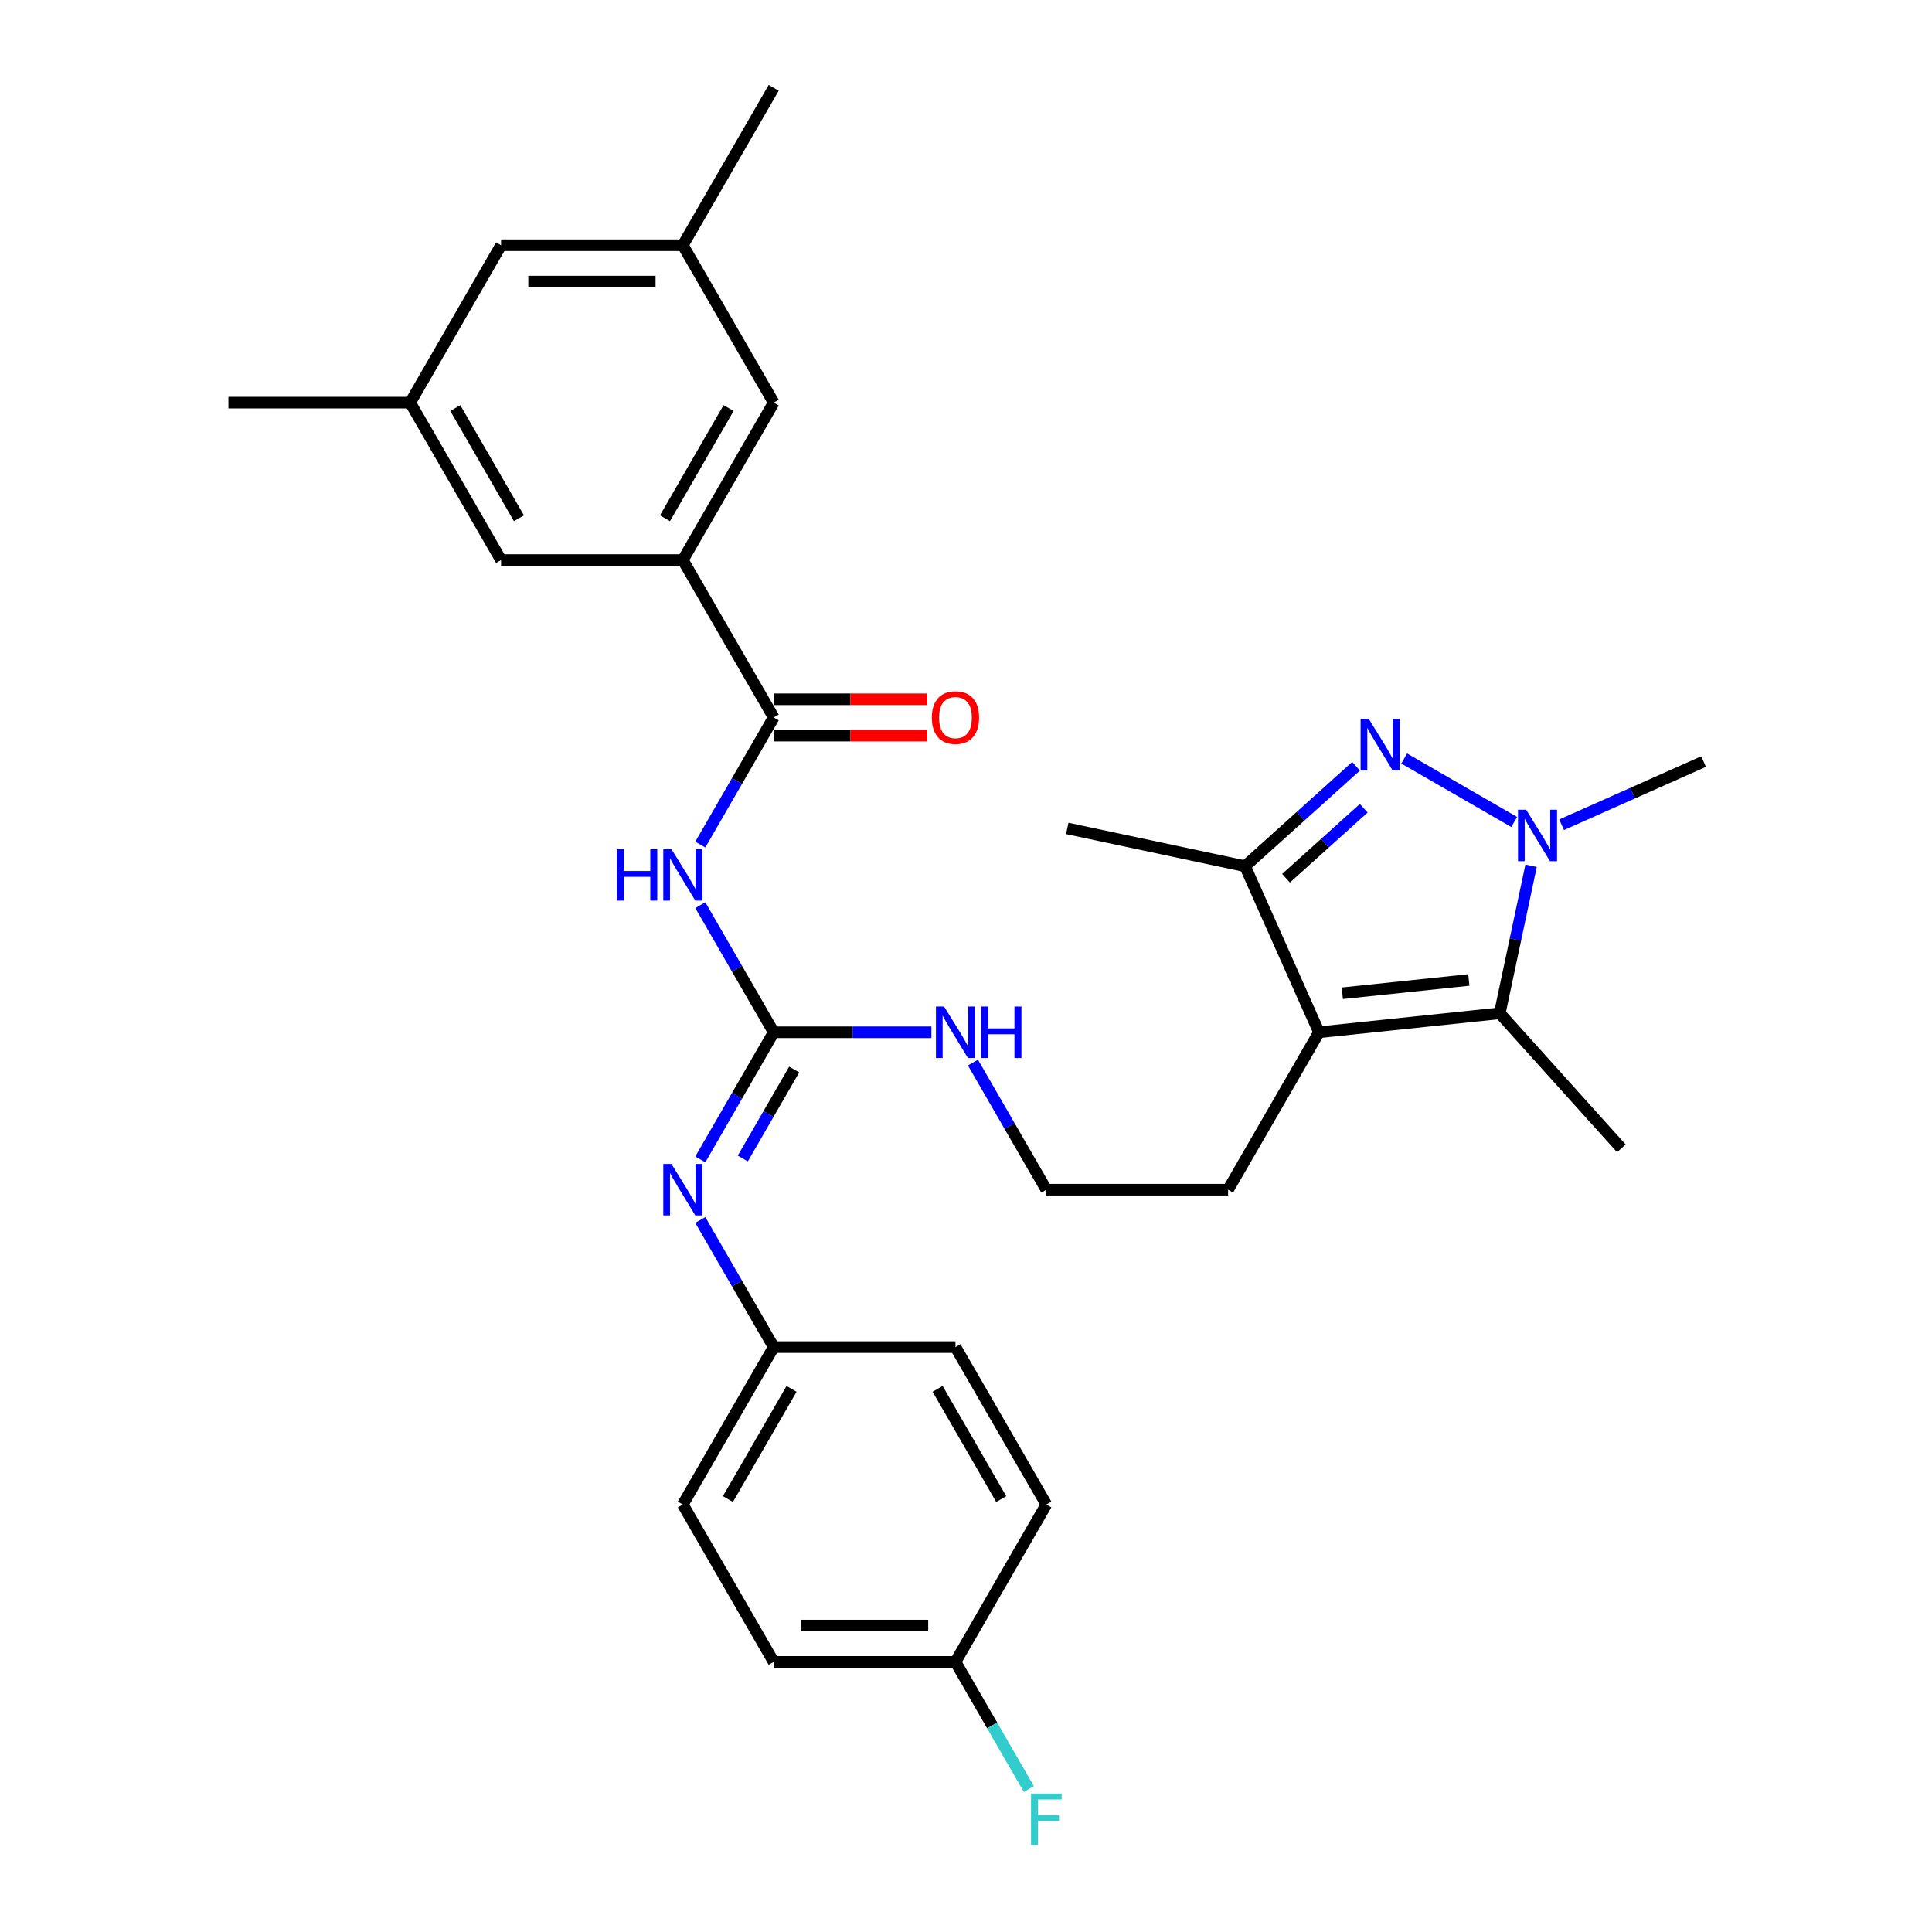 <?xml version='1.0' encoding='iso-8859-1'?>
<svg version='1.1' baseProfile='full'
              xmlns='http://www.w3.org/2000/svg'
                      xmlns:rdkit='http://www.rdkit.org/xml'
                      xmlns:xlink='http://www.w3.org/1999/xlink'
                  xml:space='preserve'
width='1000px' height='1000px' viewBox='0 0 1000 1000'>
<!-- END OF HEADER -->
<rect style='opacity:1.0;fill:#FFFFFF;stroke:none' width='1000' height='1000' x='0' y='0'> </rect>
<path class='bond-0' d='M 726.807,392.597 L 783.729,425.461' style='fill:none;fill-rule:evenodd;stroke:#0000FF;stroke-width:6px;stroke-linecap:butt;stroke-linejoin:miter;stroke-opacity:1' />
<path class='bond-4' d='M 701.895,396.621 L 673.166,422.489' style='fill:none;fill-rule:evenodd;stroke:#0000FF;stroke-width:6px;stroke-linecap:butt;stroke-linejoin:miter;stroke-opacity:1' />
<path class='bond-4' d='M 673.166,422.489 L 644.437,448.357' style='fill:none;fill-rule:evenodd;stroke:#000000;stroke-width:6px;stroke-linecap:butt;stroke-linejoin:miter;stroke-opacity:1' />
<path class='bond-4' d='M 705.866,418.365 L 685.756,436.472' style='fill:none;fill-rule:evenodd;stroke:#0000FF;stroke-width:6px;stroke-linecap:butt;stroke-linejoin:miter;stroke-opacity:1' />
<path class='bond-4' d='M 685.756,436.472 L 665.646,454.579' style='fill:none;fill-rule:evenodd;stroke:#000000;stroke-width:6px;stroke-linecap:butt;stroke-linejoin:miter;stroke-opacity:1' />
<path class='bond-2' d='M 792.494,448.119 L 784.38,486.294' style='fill:none;fill-rule:evenodd;stroke:#0000FF;stroke-width:6px;stroke-linecap:butt;stroke-linejoin:miter;stroke-opacity:1' />
<path class='bond-2' d='M 784.38,486.294 L 776.265,524.468' style='fill:none;fill-rule:evenodd;stroke:#000000;stroke-width:6px;stroke-linecap:butt;stroke-linejoin:miter;stroke-opacity:1' />
<path class='bond-18' d='M 808.281,426.9 L 845.026,410.54' style='fill:none;fill-rule:evenodd;stroke:#0000FF;stroke-width:6px;stroke-linecap:butt;stroke-linejoin:miter;stroke-opacity:1' />
<path class='bond-18' d='M 845.026,410.54 L 881.771,394.18' style='fill:none;fill-rule:evenodd;stroke:#000000;stroke-width:6px;stroke-linecap:butt;stroke-linejoin:miter;stroke-opacity:1' />
<path class='bond-1' d='M 682.702,534.302 L 644.437,448.357' style='fill:none;fill-rule:evenodd;stroke:#000000;stroke-width:6px;stroke-linecap:butt;stroke-linejoin:miter;stroke-opacity:1' />
<path class='bond-17' d='M 682.702,534.302 L 635.663,615.777' style='fill:none;fill-rule:evenodd;stroke:#000000;stroke-width:6px;stroke-linecap:butt;stroke-linejoin:miter;stroke-opacity:1' />
<path class='bond-30' d='M 682.702,534.302 L 776.265,524.468' style='fill:none;fill-rule:evenodd;stroke:#000000;stroke-width:6px;stroke-linecap:butt;stroke-linejoin:miter;stroke-opacity:1' />
<path class='bond-30' d='M 694.77,514.114 L 760.264,507.231' style='fill:none;fill-rule:evenodd;stroke:#000000;stroke-width:6px;stroke-linecap:butt;stroke-linejoin:miter;stroke-opacity:1' />
<path class='bond-20' d='M 776.265,524.468 L 839.216,594.382' style='fill:none;fill-rule:evenodd;stroke:#000000;stroke-width:6px;stroke-linecap:butt;stroke-linejoin:miter;stroke-opacity:1' />
<path class='bond-3' d='M 362.475,468.501 L 381.471,501.402' style='fill:none;fill-rule:evenodd;stroke:#0000FF;stroke-width:6px;stroke-linecap:butt;stroke-linejoin:miter;stroke-opacity:1' />
<path class='bond-3' d='M 381.471,501.402 L 400.466,534.302' style='fill:none;fill-rule:evenodd;stroke:#000000;stroke-width:6px;stroke-linecap:butt;stroke-linejoin:miter;stroke-opacity:1' />
<path class='bond-6' d='M 362.475,437.154 L 381.471,404.254' style='fill:none;fill-rule:evenodd;stroke:#0000FF;stroke-width:6px;stroke-linecap:butt;stroke-linejoin:miter;stroke-opacity:1' />
<path class='bond-6' d='M 381.471,404.254 L 400.466,371.353' style='fill:none;fill-rule:evenodd;stroke:#000000;stroke-width:6px;stroke-linecap:butt;stroke-linejoin:miter;stroke-opacity:1' />
<path class='bond-27' d='M 644.437,448.357 L 552.414,428.797' style='fill:none;fill-rule:evenodd;stroke:#000000;stroke-width:6px;stroke-linecap:butt;stroke-linejoin:miter;stroke-opacity:1' />
<path class='bond-5' d='M 400.466,534.302 L 441.277,534.302' style='fill:none;fill-rule:evenodd;stroke:#000000;stroke-width:6px;stroke-linecap:butt;stroke-linejoin:miter;stroke-opacity:1' />
<path class='bond-5' d='M 441.277,534.302 L 482.088,534.302' style='fill:none;fill-rule:evenodd;stroke:#0000FF;stroke-width:6px;stroke-linecap:butt;stroke-linejoin:miter;stroke-opacity:1' />
<path class='bond-8' d='M 400.466,534.302 L 381.471,567.203' style='fill:none;fill-rule:evenodd;stroke:#000000;stroke-width:6px;stroke-linecap:butt;stroke-linejoin:miter;stroke-opacity:1' />
<path class='bond-8' d='M 381.471,567.203 L 362.475,600.103' style='fill:none;fill-rule:evenodd;stroke:#0000FF;stroke-width:6px;stroke-linecap:butt;stroke-linejoin:miter;stroke-opacity:1' />
<path class='bond-8' d='M 411.062,553.58 L 397.765,576.611' style='fill:none;fill-rule:evenodd;stroke:#000000;stroke-width:6px;stroke-linecap:butt;stroke-linejoin:miter;stroke-opacity:1' />
<path class='bond-8' d='M 397.765,576.611 L 384.469,599.641' style='fill:none;fill-rule:evenodd;stroke:#0000FF;stroke-width:6px;stroke-linecap:butt;stroke-linejoin:miter;stroke-opacity:1' />
<path class='bond-7' d='M 400.466,371.353 L 353.426,289.878' style='fill:none;fill-rule:evenodd;stroke:#000000;stroke-width:6px;stroke-linecap:butt;stroke-linejoin:miter;stroke-opacity:1' />
<path class='bond-11' d='M 400.466,380.761 L 440.214,380.761' style='fill:none;fill-rule:evenodd;stroke:#000000;stroke-width:6px;stroke-linecap:butt;stroke-linejoin:miter;stroke-opacity:1' />
<path class='bond-11' d='M 440.214,380.761 L 479.962,380.761' style='fill:none;fill-rule:evenodd;stroke:#FF0000;stroke-width:6px;stroke-linecap:butt;stroke-linejoin:miter;stroke-opacity:1' />
<path class='bond-11' d='M 400.466,361.945 L 440.214,361.945' style='fill:none;fill-rule:evenodd;stroke:#000000;stroke-width:6px;stroke-linecap:butt;stroke-linejoin:miter;stroke-opacity:1' />
<path class='bond-11' d='M 440.214,361.945 L 479.962,361.945' style='fill:none;fill-rule:evenodd;stroke:#FF0000;stroke-width:6px;stroke-linecap:butt;stroke-linejoin:miter;stroke-opacity:1' />
<path class='bond-9' d='M 353.426,289.878 L 400.466,208.404' style='fill:none;fill-rule:evenodd;stroke:#000000;stroke-width:6px;stroke-linecap:butt;stroke-linejoin:miter;stroke-opacity:1' />
<path class='bond-9' d='M 344.187,268.249 L 377.115,211.217' style='fill:none;fill-rule:evenodd;stroke:#000000;stroke-width:6px;stroke-linecap:butt;stroke-linejoin:miter;stroke-opacity:1' />
<path class='bond-10' d='M 353.426,289.878 L 259.347,289.878' style='fill:none;fill-rule:evenodd;stroke:#000000;stroke-width:6px;stroke-linecap:butt;stroke-linejoin:miter;stroke-opacity:1' />
<path class='bond-15' d='M 362.475,631.45 L 381.471,664.351' style='fill:none;fill-rule:evenodd;stroke:#0000FF;stroke-width:6px;stroke-linecap:butt;stroke-linejoin:miter;stroke-opacity:1' />
<path class='bond-15' d='M 381.471,664.351 L 400.466,697.251' style='fill:none;fill-rule:evenodd;stroke:#000000;stroke-width:6px;stroke-linecap:butt;stroke-linejoin:miter;stroke-opacity:1' />
<path class='bond-13' d='M 400.466,208.404 L 353.426,126.929' style='fill:none;fill-rule:evenodd;stroke:#000000;stroke-width:6px;stroke-linecap:butt;stroke-linejoin:miter;stroke-opacity:1' />
<path class='bond-14' d='M 259.347,289.878 L 212.308,208.404' style='fill:none;fill-rule:evenodd;stroke:#000000;stroke-width:6px;stroke-linecap:butt;stroke-linejoin:miter;stroke-opacity:1' />
<path class='bond-14' d='M 268.586,268.249 L 235.659,211.217' style='fill:none;fill-rule:evenodd;stroke:#000000;stroke-width:6px;stroke-linecap:butt;stroke-linejoin:miter;stroke-opacity:1' />
<path class='bond-12' d='M 503.594,549.976 L 522.589,582.876' style='fill:none;fill-rule:evenodd;stroke:#0000FF;stroke-width:6px;stroke-linecap:butt;stroke-linejoin:miter;stroke-opacity:1' />
<path class='bond-12' d='M 522.589,582.876 L 541.584,615.777' style='fill:none;fill-rule:evenodd;stroke:#000000;stroke-width:6px;stroke-linecap:butt;stroke-linejoin:miter;stroke-opacity:1' />
<path class='bond-28' d='M 353.426,126.929 L 400.466,45.455' style='fill:none;fill-rule:evenodd;stroke:#000000;stroke-width:6px;stroke-linecap:butt;stroke-linejoin:miter;stroke-opacity:1' />
<path class='bond-32' d='M 353.426,126.929 L 259.347,126.929' style='fill:none;fill-rule:evenodd;stroke:#000000;stroke-width:6px;stroke-linecap:butt;stroke-linejoin:miter;stroke-opacity:1' />
<path class='bond-32' d='M 339.314,145.745 L 273.459,145.745' style='fill:none;fill-rule:evenodd;stroke:#000000;stroke-width:6px;stroke-linecap:butt;stroke-linejoin:miter;stroke-opacity:1' />
<path class='bond-16' d='M 212.308,208.404 L 259.347,126.929' style='fill:none;fill-rule:evenodd;stroke:#000000;stroke-width:6px;stroke-linecap:butt;stroke-linejoin:miter;stroke-opacity:1' />
<path class='bond-29' d='M 212.308,208.404 L 118.229,208.404' style='fill:none;fill-rule:evenodd;stroke:#000000;stroke-width:6px;stroke-linecap:butt;stroke-linejoin:miter;stroke-opacity:1' />
<path class='bond-23' d='M 400.466,697.251 L 494.544,697.251' style='fill:none;fill-rule:evenodd;stroke:#000000;stroke-width:6px;stroke-linecap:butt;stroke-linejoin:miter;stroke-opacity:1' />
<path class='bond-24' d='M 400.466,697.251 L 353.426,778.726' style='fill:none;fill-rule:evenodd;stroke:#000000;stroke-width:6px;stroke-linecap:butt;stroke-linejoin:miter;stroke-opacity:1' />
<path class='bond-24' d='M 409.705,718.881 L 376.777,775.913' style='fill:none;fill-rule:evenodd;stroke:#000000;stroke-width:6px;stroke-linecap:butt;stroke-linejoin:miter;stroke-opacity:1' />
<path class='bond-22' d='M 635.663,615.777 L 541.584,615.777' style='fill:none;fill-rule:evenodd;stroke:#000000;stroke-width:6px;stroke-linecap:butt;stroke-linejoin:miter;stroke-opacity:1' />
<path class='bond-19' d='M 494.544,860.201 L 400.466,860.201' style='fill:none;fill-rule:evenodd;stroke:#000000;stroke-width:6px;stroke-linecap:butt;stroke-linejoin:miter;stroke-opacity:1' />
<path class='bond-19' d='M 480.433,841.385 L 414.577,841.385' style='fill:none;fill-rule:evenodd;stroke:#000000;stroke-width:6px;stroke-linecap:butt;stroke-linejoin:miter;stroke-opacity:1' />
<path class='bond-21' d='M 494.544,860.201 L 513.54,893.101' style='fill:none;fill-rule:evenodd;stroke:#000000;stroke-width:6px;stroke-linecap:butt;stroke-linejoin:miter;stroke-opacity:1' />
<path class='bond-21' d='M 513.54,893.101 L 532.535,926.002' style='fill:none;fill-rule:evenodd;stroke:#33CCCC;stroke-width:6px;stroke-linecap:butt;stroke-linejoin:miter;stroke-opacity:1' />
<path class='bond-31' d='M 494.544,860.201 L 541.584,778.726' style='fill:none;fill-rule:evenodd;stroke:#000000;stroke-width:6px;stroke-linecap:butt;stroke-linejoin:miter;stroke-opacity:1' />
<path class='bond-25' d='M 494.544,697.251 L 541.584,778.726' style='fill:none;fill-rule:evenodd;stroke:#000000;stroke-width:6px;stroke-linecap:butt;stroke-linejoin:miter;stroke-opacity:1' />
<path class='bond-25' d='M 485.305,718.881 L 518.233,775.913' style='fill:none;fill-rule:evenodd;stroke:#000000;stroke-width:6px;stroke-linecap:butt;stroke-linejoin:miter;stroke-opacity:1' />
<path class='bond-26' d='M 353.426,778.726 L 400.466,860.201' style='fill:none;fill-rule:evenodd;stroke:#000000;stroke-width:6px;stroke-linecap:butt;stroke-linejoin:miter;stroke-opacity:1' />
<path  class='atom-0' d='M 708.462 372.084
L 717.192 386.196
Q 718.058 387.589, 719.45 390.11
Q 720.842 392.631, 720.918 392.782
L 720.918 372.084
L 724.455 372.084
L 724.455 398.728
L 720.805 398.728
L 711.434 383.299
Q 710.343 381.492, 709.177 379.423
Q 708.048 377.353, 707.709 376.713
L 707.709 398.728
L 704.247 398.728
L 704.247 372.084
L 708.462 372.084
' fill='#0000FF'/>
<path  class='atom-1' d='M 789.936 419.124
L 798.667 433.236
Q 799.532 434.628, 800.925 437.149
Q 802.317 439.671, 802.392 439.821
L 802.392 419.124
L 805.93 419.124
L 805.93 445.767
L 802.279 445.767
L 792.909 430.338
Q 791.818 428.532, 790.651 426.462
Q 789.522 424.392, 789.183 423.752
L 789.183 445.767
L 785.721 445.767
L 785.721 419.124
L 789.936 419.124
' fill='#0000FF'/>
<path  class='atom-4' d='M 319.351 439.506
L 322.964 439.506
L 322.964 450.833
L 336.586 450.833
L 336.586 439.506
L 340.199 439.506
L 340.199 466.149
L 336.586 466.149
L 336.586 453.844
L 322.964 453.844
L 322.964 466.149
L 319.351 466.149
L 319.351 439.506
' fill='#0000FF'/>
<path  class='atom-4' d='M 347.537 439.506
L 356.267 453.618
Q 357.133 455.01, 358.525 457.532
Q 359.918 460.053, 359.993 460.203
L 359.993 439.506
L 363.53 439.506
L 363.53 466.149
L 359.88 466.149
L 350.51 450.72
Q 349.418 448.914, 348.252 446.844
Q 347.123 444.774, 346.784 444.135
L 346.784 466.149
L 343.322 466.149
L 343.322 439.506
L 347.537 439.506
' fill='#0000FF'/>
<path  class='atom-9' d='M 347.537 602.455
L 356.267 616.567
Q 357.133 617.959, 358.525 620.481
Q 359.918 623.002, 359.993 623.153
L 359.993 602.455
L 363.53 602.455
L 363.53 629.098
L 359.88 629.098
L 350.51 613.669
Q 349.418 611.863, 348.252 609.793
Q 347.123 607.724, 346.784 607.084
L 346.784 629.098
L 343.322 629.098
L 343.322 602.455
L 347.537 602.455
' fill='#0000FF'/>
<path  class='atom-12' d='M 482.314 371.428
Q 482.314 365.031, 485.475 361.456
Q 488.636 357.881, 494.544 357.881
Q 500.453 357.881, 503.614 361.456
Q 506.775 365.031, 506.775 371.428
Q 506.775 377.901, 503.576 381.589
Q 500.377 385.239, 494.544 385.239
Q 488.674 385.239, 485.475 381.589
Q 482.314 377.939, 482.314 371.428
M 494.544 382.228
Q 498.609 382.228, 500.791 379.519
Q 503.012 376.772, 503.012 371.428
Q 503.012 366.197, 500.791 363.563
Q 498.609 360.891, 494.544 360.891
Q 490.48 360.891, 488.26 363.526
Q 486.077 366.16, 486.077 371.428
Q 486.077 376.81, 488.26 379.519
Q 490.48 382.228, 494.544 382.228
' fill='#FF0000'/>
<path  class='atom-13' d='M 488.655 520.981
L 497.386 535.092
Q 498.251 536.485, 499.643 539.006
Q 501.036 541.527, 501.111 541.678
L 501.111 520.981
L 504.648 520.981
L 504.648 547.624
L 500.998 547.624
L 491.628 532.195
Q 490.537 530.389, 489.37 528.319
Q 488.241 526.249, 487.902 525.609
L 487.902 547.624
L 484.44 547.624
L 484.44 520.981
L 488.655 520.981
' fill='#0000FF'/>
<path  class='atom-13' d='M 507.847 520.981
L 511.46 520.981
L 511.46 532.308
L 525.082 532.308
L 525.082 520.981
L 528.695 520.981
L 528.695 547.624
L 525.082 547.624
L 525.082 535.318
L 511.46 535.318
L 511.46 547.624
L 507.847 547.624
L 507.847 520.981
' fill='#0000FF'/>
<path  class='atom-22' d='M 533.662 928.354
L 549.505 928.354
L 549.505 931.402
L 537.237 931.402
L 537.237 939.493
L 548.151 939.493
L 548.151 942.578
L 537.237 942.578
L 537.237 954.997
L 533.662 954.997
L 533.662 928.354
' fill='#33CCCC'/>
</svg>
